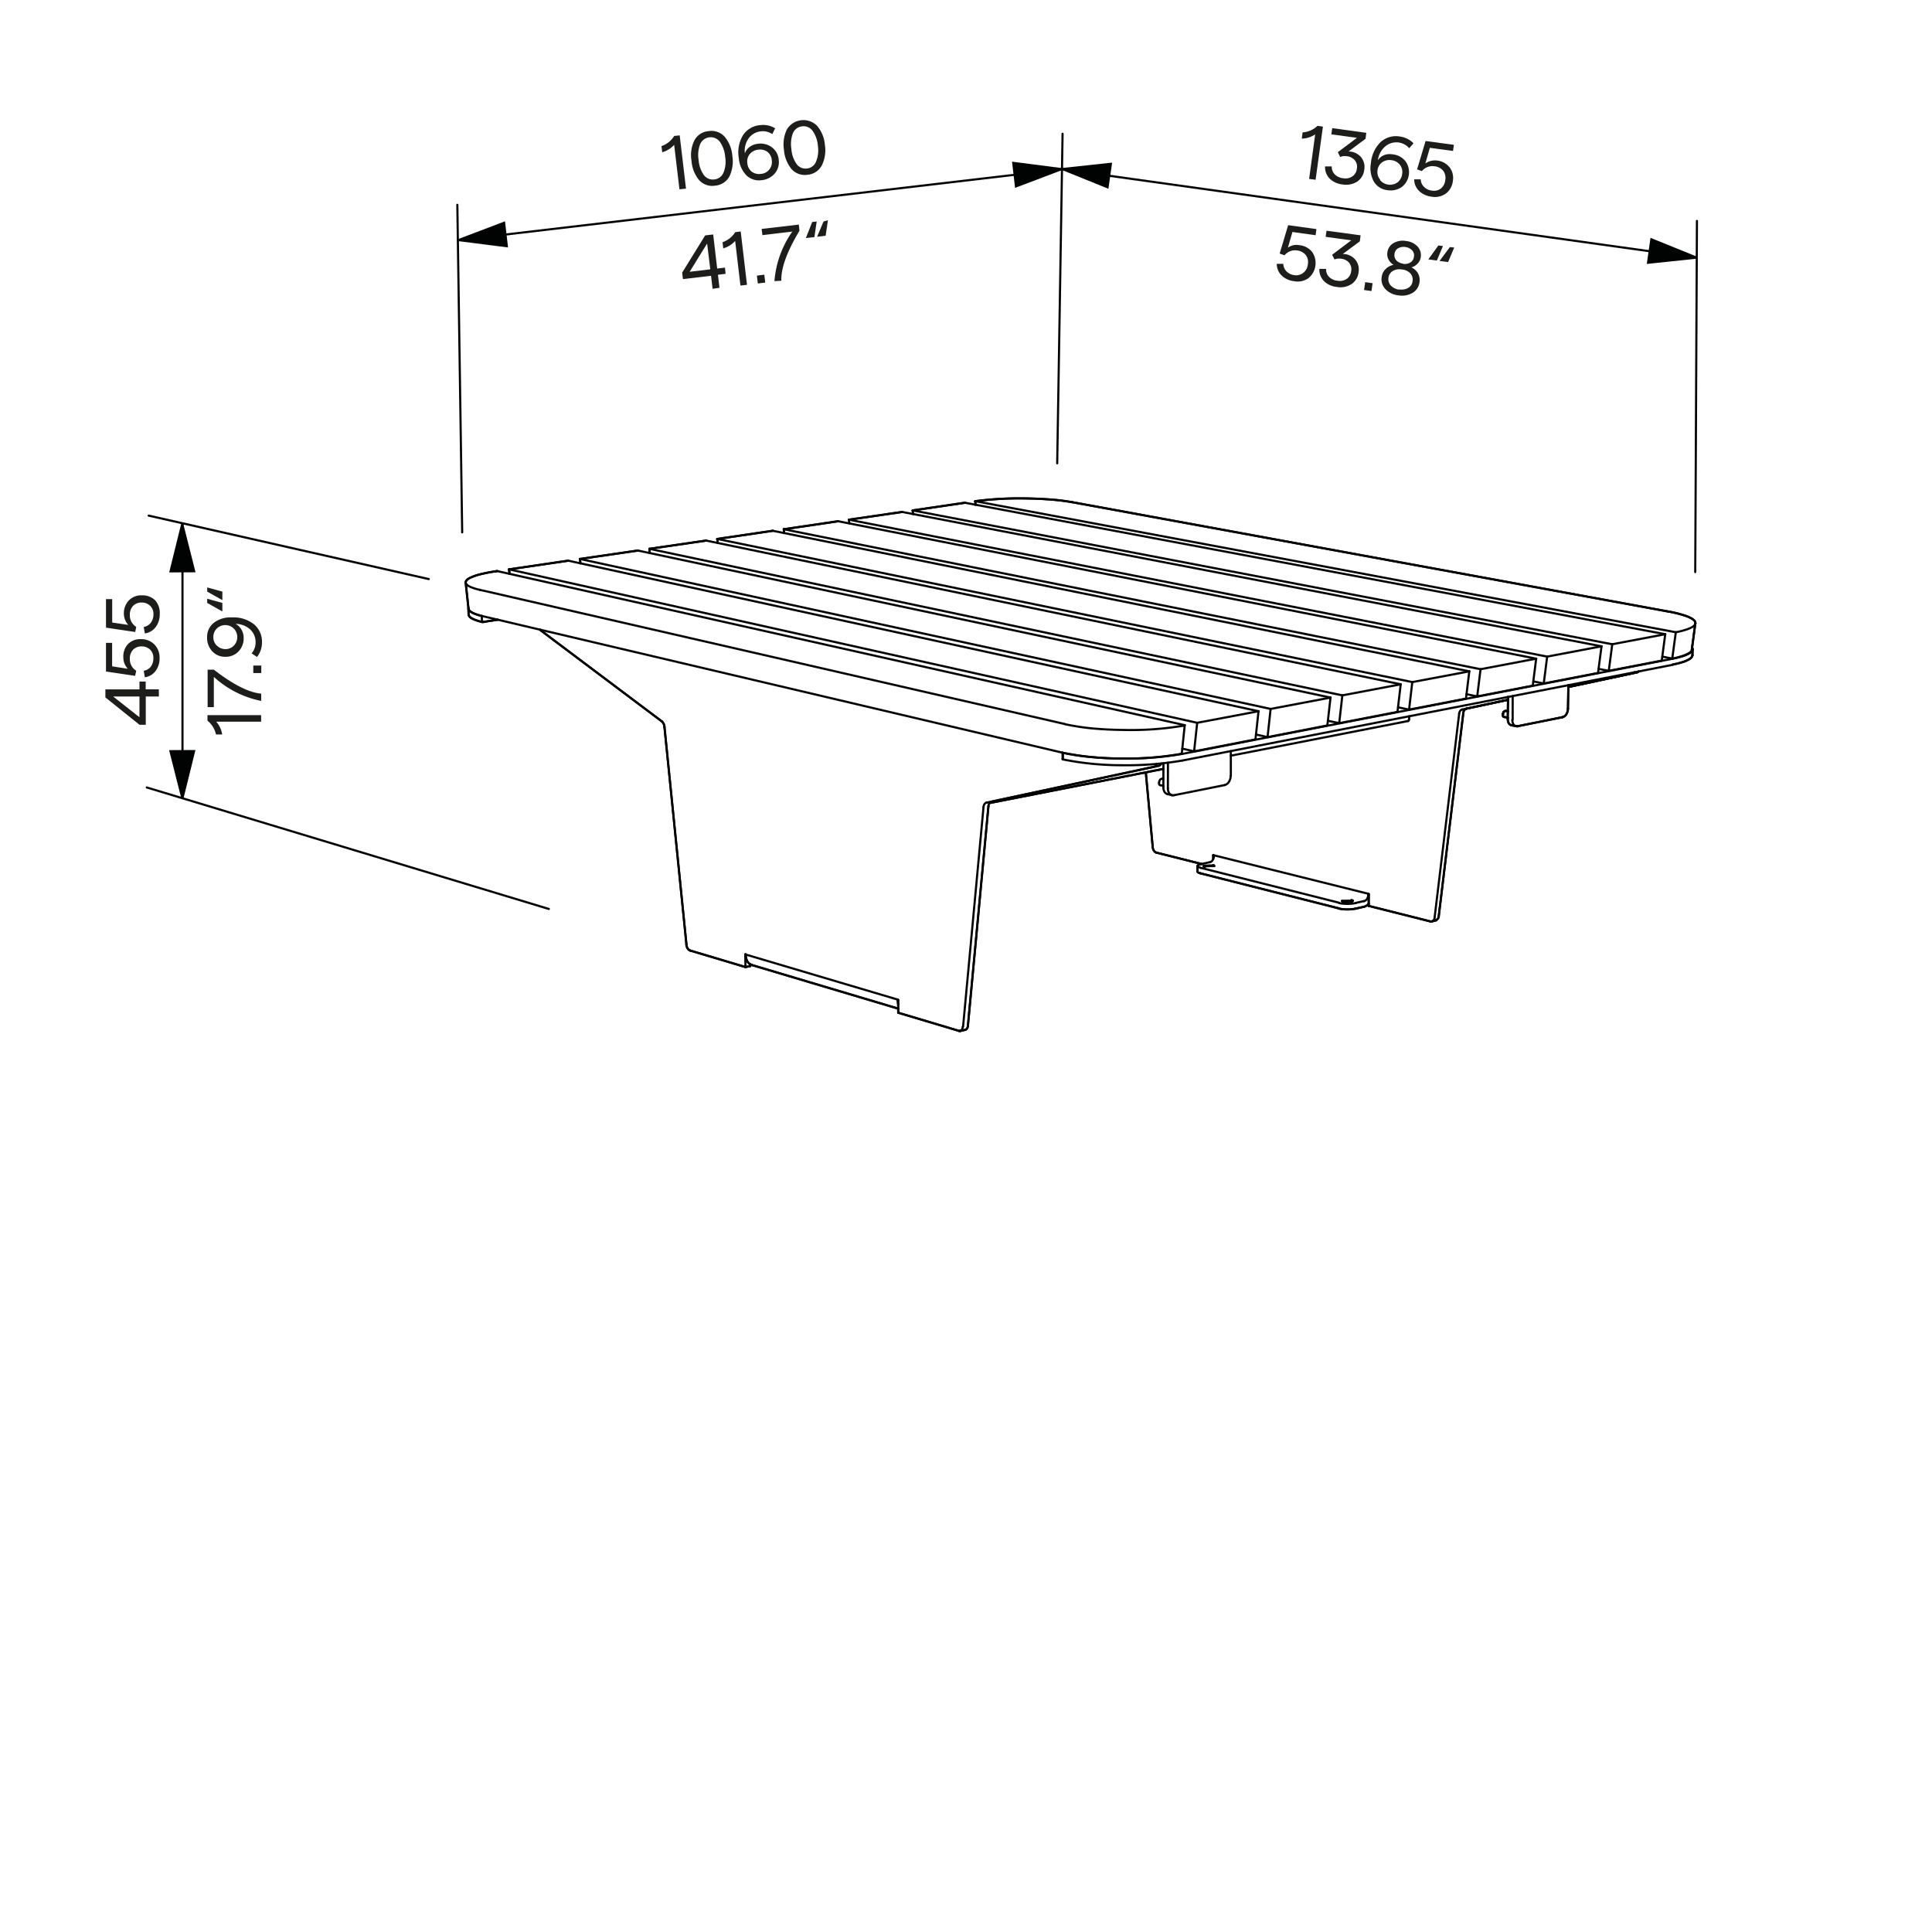 <svg id="Vrstva_1" data-name="Vrstva 1" xmlns="http://www.w3.org/2000/svg" viewBox="0 0 226.77 226.77">
  <defs>
    <style>
      .cls-1 {
        fill: none;
        stroke: #010101;
        stroke-linecap: round;
        stroke-linejoin: round;
      }

      .cls-1, .cls-2 {
        stroke-width: 0.25px;
      }

      .cls-2 {
        fill: #010202;
        stroke: #010202;
        stroke-miterlimit: 10;
      }

      .cls-3 {
        isolation: isolate;
      }

      .cls-4 {
        fill: #1d1d1b;
      }
    </style>
  </defs>
  <line class="cls-1" x1="87.5" y1="112.03" x2="105.38" y2="117.33"/>
  <line class="cls-1" x1="142.4" y1="100.37" x2="160.62" y2="104.91"/>
  <line class="cls-1" x1="54.25" y1="62.49" x2="53.68" y2="24.04"/>
  <line class="cls-1" x1="198.98" y1="67.15" x2="199.18" y2="25.93"/>
  <line class="cls-1" x1="21.42" y1="61.58" x2="21.42" y2="91.07"/>
  <line class="cls-1" x1="17.23" y1="92.43" x2="64.42" y2="106.69"/>
  <line class="cls-1" x1="50.33" y1="67.97" x2="17.45" y2="60.52"/>
  <line class="cls-1" x1="124.09" y1="54.38" x2="124.72" y2="15.7"/>
  <line class="cls-1" x1="124.67" y1="19.86" x2="198.99" y2="30.24"/>
  <line class="cls-1" x1="53.77" y1="28.18" x2="124.67" y2="19.86"/>
  <line class="cls-1" x1="172.46" y1="78.8" x2="90.71" y2="62.3"/>
  <line class="cls-1" x1="84.19" y1="63.26" x2="165.77" y2="80.06"/>
  <line class="cls-1" x1="165.77" y1="80.06" x2="165.39" y2="83.29"/>
  <line class="cls-1" x1="172.07" y1="82" x2="172.46" y2="78.8"/>
  <line class="cls-1" x1="165.39" y1="83.29" x2="172.07" y2="82"/>
  <line class="cls-1" x1="136.56" y1="89.6" x2="136.55" y2="92.41"/>
  <path class="cls-1" d="M144.47,88.16c0,1,0,1.93,0,2.9"/>
  <line class="cls-1" x1="116.14" y1="94.26" x2="136.55" y2="90.25"/>
  <path class="cls-1" d="M142,101.21a.56.56,0,0,0,.36-.29.94.94,0,0,0,.13-.46"/>
  <line class="cls-1" x1="141.95" y1="101.21" x2="140.98" y2="101.42"/>
  <polyline class="cls-1" points="160.65 106.33 160.66 105 160.66 104.95"/>
  <line class="cls-1" x1="184.04" y1="83.17" x2="184.09" y2="80.42"/>
  <line class="cls-1" x1="176.97" y1="84.36" x2="177.01" y2="81.8"/>
  <line class="cls-1" x1="180.31" y1="77.31" x2="98.38" y2="61.18"/>
  <line class="cls-1" x1="92" y1="62.12" x2="173.78" y2="78.55"/>
  <line class="cls-1" x1="173.78" y1="78.55" x2="173.39" y2="81.74"/>
  <line class="cls-1" x1="179.91" y1="80.48" x2="180.31" y2="77.31"/>
  <line class="cls-1" x1="173.39" y1="81.74" x2="179.91" y2="80.48"/>
  <path class="cls-1" d="M176.48,83.6a.47.47,0,0,0-.07.25"/>
  <line class="cls-1" x1="54.99" y1="71.45" x2="54.66" y2="68.38"/>
  <path class="cls-1" d="M56.64,72.32a5.87,5.87,0,0,1-.93-.28,2.18,2.18,0,0,1-.43-.22c-.12-.08-.28-.21-.29-.37"/>
  <line class="cls-1" x1="124.64" y1="88.33" x2="56.64" y2="72.32"/>
  <path class="cls-1" d="M138.56,88.5a37,37,0,0,1-7,.53c-1.16,0-2.33-.07-3.49-.17a27,27,0,0,1-3.46-.53"/>
  <line class="cls-1" x1="139.06" y1="85.12" x2="58.35" y2="67.03"/>
  <line class="cls-1" x1="56.31" y1="69.23" x2="124.97" y2="84.98"/>
  <line class="cls-1" x1="138.71" y1="88.47" x2="139.06" y2="85.12"/>
  <line class="cls-1" x1="156.17" y1="81.88" x2="74.87" y2="64.62"/>
  <line class="cls-1" x1="68.07" y1="65.61" x2="149.14" y2="83.21"/>
  <line class="cls-1" x1="149.14" y1="83.21" x2="148.78" y2="86.52"/>
  <line class="cls-1" x1="155.8" y1="85.15" x2="156.17" y2="81.88"/>
  <line class="cls-1" x1="164.41" y1="80.32" x2="82.88" y2="63.45"/>
  <line class="cls-1" x1="76.22" y1="64.42" x2="157.56" y2="81.62"/>
  <line class="cls-1" x1="157.56" y1="81.62" x2="157.19" y2="84.88"/>
  <line class="cls-1" x1="164.03" y1="83.56" x2="164.41" y2="80.32"/>
  <line class="cls-1" x1="147.72" y1="83.48" x2="66.7" y2="65.81"/>
  <line class="cls-1" x1="59.75" y1="66.83" x2="140.52" y2="84.84"/>
  <line class="cls-1" x1="140.52" y1="84.84" x2="140.16" y2="88.19"/>
  <line class="cls-1" x1="147.36" y1="86.79" x2="147.72" y2="83.48"/>
  <line class="cls-1" x1="140.16" y1="88.19" x2="147.36" y2="86.79"/>
  <path class="cls-1" d="M88.25,113.27a.93.93,0,0,1-.54-.45,1.38,1.38,0,0,1-.17-.69"/>
  <path class="cls-1" d="M116.36,94.1a.4.4,0,0,0-.25.21.69.69,0,0,0-.09.31"/>
  <polyline class="cls-1" points="105.43 118.87 105.42 117.43 105.42 117.39"/>
  <line class="cls-1" x1="198.99" y1="73.17" x2="198.58" y2="76.24"/>
  <line class="cls-1" x1="187.98" y1="75.86" x2="105.89" y2="60.09"/>
  <line class="cls-1" x1="99.64" y1="61" x2="181.6" y2="77.07"/>
  <line class="cls-1" x1="181.2" y1="80.22" x2="187.57" y2="78.99"/>
  <line class="cls-1" x1="181.6" y1="77.07" x2="181.2" y2="80.22"/>
  <line class="cls-1" x1="187.98" y1="75.86" x2="181.6" y2="77.07"/>
  <line class="cls-1" x1="187.57" y1="78.99" x2="187.98" y2="75.86"/>
  <line class="cls-1" x1="195.46" y1="74.44" x2="113.26" y2="59.01"/>
  <line class="cls-1" x1="188.83" y1="78.74" x2="195.05" y2="77.54"/>
  <line class="cls-1" x1="189.24" y1="75.62" x2="188.83" y2="78.74"/>
  <line class="cls-1" x1="195.05" y1="77.54" x2="195.46" y2="74.44"/>
  <path class="cls-1" d="M124.76,88.36a35.1,35.1,0,0,0,7,.67,37.55,37.55,0,0,0,7-.54"/>
  <path class="cls-1" d="M138.77,89.27a38.32,38.32,0,0,1-7,.55,35.12,35.12,0,0,1-7-.68"/>
  <line class="cls-1" x1="138.77" y1="89.27" x2="196.34" y2="78.03"/>
  <line class="cls-1" x1="196.36" y1="77.31" x2="138.78" y2="88.49"/>
  <path class="cls-1" d="M177.55,81.7c0,.92,0,1.85,0,2.77"/>
  <path class="cls-1" d="M192.34,78.81a.31.31,0,0,1-.2.11"/>
  <path class="cls-1" d="M136.32,89.62a.47.47,0,0,1-.3.27"/>
  <line class="cls-1" x1="99.69" y1="61.44" x2="99.64" y2="61"/>
  <line class="cls-1" x1="58.43" y1="72.74" x2="56.8" y2="72.99"/>
  <path class="cls-1" d="M55,71.4v0"/>
  <line class="cls-1" x1="137.08" y1="92.53" x2="137.09" y2="89.53"/>
  <path class="cls-1" d="M115.44,94.74a.9.9,0,0,1,.09-.32.42.42,0,0,1,.26-.21"/>
  <line class="cls-1" x1="84.24" y1="63.73" x2="84.19" y2="63.26"/>
  <line class="cls-1" x1="177.01" y1="82.13" x2="171.63" y2="83.28"/>
  <line class="cls-1" x1="184.09" y1="80.64" x2="192.14" y2="78.92"/>
  <line class="cls-1" x1="92.04" y1="62.57" x2="92" y2="62.12"/>
  <line class="cls-1" x1="136.55" y1="92.24" x2="136.25" y2="92.17"/>
  <line class="cls-1" x1="165.39" y1="83.29" x2="164.1" y2="83.02"/>
  <path class="cls-1" d="M160.1,106.43a1,1,0,0,0,.55-.36"/>
  <line class="cls-1" x1="84.19" y1="63.26" x2="90.71" y2="62.3"/>
  <line class="cls-1" x1="172.46" y1="78.8" x2="165.77" y2="80.06"/>
  <line class="cls-1" x1="144.47" y1="88.7" x2="165.27" y2="84.63"/>
  <path class="cls-1" d="M137.57,93.34a.61.61,0,0,1-.38-.32,1,1,0,0,1-.11-.49"/>
  <line class="cls-1" x1="137.57" y1="93.34" x2="137.03" y2="93.21"/>
  <path class="cls-1" d="M143.74,92.15a.84.84,0,0,0,.53-.42,1.32,1.32,0,0,0,.18-.67"/>
  <line class="cls-1" x1="137.79" y1="93.34" x2="143.74" y2="92.15"/>
  <path class="cls-1" d="M137.79,93.34a.41.41,0,0,1-.22,0"/>
  <path class="cls-1" d="M136.55,92.41a1.06,1.06,0,0,0,.11.49.57.57,0,0,0,.37.31"/>
  <path class="cls-1" d="M165.27,84.63a.2.2,0,0,0,.1-.08.27.27,0,0,0,0-.12"/>
  <line class="cls-1" x1="165.4" y1="84.43" x2="165.4" y2="84.07"/>
  <path class="cls-1" d="M142.53,101.66s0,0,0,0l-.08,0-.14,0a2.4,2.4,0,0,1-.28,0,2.65,2.65,0,0,1-.56,0"/>
  <path class="cls-1" d="M141.27,101.65a.09.09,0,0,1,0-.05l.08,0,.13,0,.28,0a2.09,2.09,0,0,1,.56,0"/>
  <path class="cls-1" d="M158.62,105.63a.37.37,0,0,1,.16.07c.06,0,0,.09-.05.12a1.35,1.35,0,0,1-.34.06,2.27,2.27,0,0,1-.69,0"/>
  <path class="cls-1" d="M168.39,107.69a.49.49,0,0,1-.34.46"/>
  <path class="cls-1" d="M157.18,106a5.12,5.12,0,0,0,1.95,0"/>
  <path class="cls-1" d="M142.35,101.55l.1,0s.08,0,.08.07"/>
  <line class="cls-1" x1="140.92" y1="101.86" x2="157.18" y2="105.96"/>
  <line class="cls-1" x1="141.04" y1="101.41" x2="135.74" y2="100.08"/>
  <path class="cls-1" d="M168.05,108.15a.25.25,0,0,1-.17,0"/>
  <path class="cls-1" d="M168.54,108a.5.5,0,0,0,.33-.46"/>
  <line class="cls-1" x1="168.54" y1="108.04" x2="168.05" y2="108.15"/>
  <path class="cls-1" d="M157.51,105.73a.09.09,0,0,1,0,0l.08,0,.14,0,.29,0a2.75,2.75,0,0,1,.57,0"/>
  <path class="cls-1" d="M140.56,101.64c0,.08.1.13.15.15l.21.07"/>
  <line class="cls-1" x1="140.56" y1="102.3" x2="140.56" y2="101.64"/>
  <path class="cls-1" d="M160.62,104.91s0,0,0,0"/>
  <path class="cls-1" d="M142.4,100.37a.05.05,0,0,0,0,0"/>
  <path class="cls-1" d="M172.12,83.18a.4.4,0,0,0-.25.19.64.64,0,0,0-.11.3"/>
  <path class="cls-1" d="M171.27,83.77a.68.68,0,0,1,.11-.31.38.38,0,0,1,.25-.18"/>
  <path class="cls-1" d="M191.65,79a.56.56,0,0,0,.2-.11"/>
  <line class="cls-1" x1="171.76" y1="83.67" x2="168.87" y2="107.58"/>
  <line class="cls-1" x1="168.39" y1="107.69" x2="171.27" y2="83.77"/>
  <path class="cls-1" d="M135.74,100.08a.57.57,0,0,1-.32-.27.93.93,0,0,1-.12-.4"/>
  <line class="cls-1" x1="167.88" y1="108.15" x2="160.65" y2="106.33"/>
  <path class="cls-1" d="M160.6,105a1,1,0,0,1-.12.47.63.63,0,0,1-.37.31"/>
  <path class="cls-1" d="M141.44,101.75l-.1,0s-.07,0-.07-.07"/>
  <path class="cls-1" d="M141,101.42l-.24.07c-.05,0-.18.07-.18.15"/>
  <path class="cls-1" d="M140.92,102.51l-.21-.07c-.05,0-.15-.07-.15-.14"/>
  <path class="cls-1" d="M159.13,106.65a5.12,5.12,0,0,1-1.95,0"/>
  <path class="cls-1" d="M157.7,105.84l-.11,0s-.08,0-.08-.07"/>
  <line class="cls-1" x1="159.13" y1="105.98" x2="160.11" y2="105.76"/>
  <line class="cls-1" x1="157.18" y1="106.63" x2="140.92" y2="102.51"/>
  <line class="cls-1" x1="160.1" y1="106.43" x2="159.13" y2="106.65"/>
  <path class="cls-1" d="M160.66,105s0,0,0,0"/>
  <path class="cls-1" d="M160.63,104.91h0"/>
  <line class="cls-1" x1="160.6" y1="104.94" x2="160.6" y2="104.98"/>
  <path class="cls-1" d="M142.41,100.37h0"/>
  <path class="cls-1" d="M142.44,100.42a.05.05,0,0,0,0,0"/>
  <polyline class="cls-1" points="142.38 100.41 142.38 100.45 142.38 100.78"/>
  <path class="cls-1" d="M142.44,100.46v0"/>
  <line class="cls-1" x1="191.65" y1="79.02" x2="184.09" y2="80.63"/>
  <line class="cls-1" x1="172.12" y1="83.18" x2="177.01" y2="82.14"/>
  <path class="cls-1" d="M125,85a27.26,27.26,0,0,0,3.46.52c1.17.1,2.33.15,3.5.16a37.16,37.16,0,0,0,7-.51"/>
  <line class="cls-1" x1="59.81" y1="67.36" x2="59.75" y2="66.83"/>
  <line class="cls-1" x1="63.35" y1="73.9" x2="77.68" y2="84.67"/>
  <line class="cls-1" x1="176.97" y1="84.24" x2="176.59" y2="84.16"/>
  <path class="cls-1" d="M177.51,84.47a1.09,1.09,0,0,0,.09.47.53.53,0,0,0,.35.3"/>
  <path class="cls-1" d="M177.42,85.13a.52.52,0,0,1-.36-.3,1.31,1.31,0,0,1-.09-.47"/>
  <path class="cls-1" d="M178,85.24a.28.28,0,0,0,.18,0"/>
  <line class="cls-1" x1="177.95" y1="85.24" x2="177.42" y2="85.13"/>
  <path class="cls-1" d="M183.4,84.18a.74.74,0,0,0,.48-.4,1.29,1.29,0,0,0,.16-.61"/>
  <line class="cls-1" x1="178.13" y1="85.24" x2="183.4" y2="84.18"/>
  <line class="cls-1" x1="173.39" y1="81.74" x2="172.13" y2="81.48"/>
  <line class="cls-1" x1="92" y1="62.12" x2="98.38" y2="61.18"/>
  <line class="cls-1" x1="180.31" y1="77.31" x2="173.78" y2="78.55"/>
  <line class="cls-1" x1="176.46" y1="83.64" x2="176.48" y2="83.6"/>
  <path class="cls-1" d="M176.41,83.83a.3.3,0,0,1,.05-.19"/>
  <path class="cls-1" d="M176.74,83.44a.28.28,0,0,0-.26.16"/>
  <line class="cls-1" x1="176.74" y1="83.44" x2="176.99" y2="83.49"/>
  <line class="cls-1" x1="176.41" y1="83.85" x2="176.41" y2="83.83"/>
  <path class="cls-1" d="M176.41,83.85a.41.41,0,0,0,0,.19.17.17,0,0,0,.14.12"/>
  <path class="cls-1" d="M54.66,68.38a.59.59,0,0,0,.3.37,2.14,2.14,0,0,0,.43.21,6,6,0,0,0,.92.27"/>
  <path class="cls-1" d="M58.21,67.05c-.63.1-1.32.22-1.93.38a6.12,6.12,0,0,0-.94.32,2,2,0,0,0-.43.23.9.9,0,0,0-.19.2.36.36,0,0,0-.06.2"/>
  <line class="cls-1" x1="58.21" y1="67.05" x2="58.35" y2="67.03"/>
  <line class="cls-1" x1="139.06" y1="85.12" x2="138.91" y2="85.15"/>
  <line class="cls-1" x1="138.56" y1="88.5" x2="138.71" y2="88.47"/>
  <line class="cls-1" x1="147.72" y1="83.48" x2="140.52" y2="84.84"/>
  <line class="cls-1" x1="68.13" y1="66.12" x2="68.07" y2="65.61"/>
  <line class="cls-1" x1="156.17" y1="81.88" x2="149.14" y2="83.21"/>
  <line class="cls-1" x1="76.27" y1="64.91" x2="76.22" y2="64.42"/>
  <line class="cls-1" x1="148.78" y1="86.52" x2="147.42" y2="86.21"/>
  <line class="cls-1" x1="68.07" y1="65.61" x2="74.87" y2="64.62"/>
  <line class="cls-1" x1="148.78" y1="86.52" x2="155.8" y2="85.15"/>
  <line class="cls-1" x1="157.19" y1="84.88" x2="155.86" y2="84.6"/>
  <line class="cls-1" x1="76.22" y1="64.42" x2="82.88" y2="63.45"/>
  <line class="cls-1" x1="164.41" y1="80.32" x2="157.56" y2="81.62"/>
  <line class="cls-1" x1="157.19" y1="84.88" x2="164.03" y2="83.56"/>
  <path class="cls-1" d="M136.43,91.41a.29.29,0,0,0-.28.14.6.6,0,0,0-.1.3"/>
  <line class="cls-1" x1="136.43" y1="91.41" x2="136.55" y2="91.44"/>
  <path class="cls-1" d="M136.05,91.85a.49.49,0,0,0,0,.2.2.2,0,0,0,.15.12"/>
  <line class="cls-1" x1="140.16" y1="88.19" x2="138.77" y2="87.87"/>
  <line class="cls-1" x1="59.75" y1="66.83" x2="66.7" y2="65.81"/>
  <path class="cls-1" d="M113,120.52a.79.79,0,0,1-.08.3.39.39,0,0,1-.24.19"/>
  <polyline class="cls-1" points="87.48 112.07 87.48 112.11 87.5 113.51"/>
  <line class="cls-1" x1="105.43" y1="118.39" x2="88.25" y2="113.27"/>
  <path class="cls-1" d="M112.72,121a.29.29,0,0,1-.16,0"/>
  <path class="cls-1" d="M113.29,120.88a.4.4,0,0,0,.24-.2.74.74,0,0,0,.08-.29"/>
  <line class="cls-1" x1="113.29" y1="120.88" x2="112.72" y2="121.01"/>
  <path class="cls-1" d="M105.38,117.33s0,0,0,0"/>
  <path class="cls-1" d="M87.5,112a0,0,0,0,0,0,0"/>
  <path class="cls-1" d="M77.68,84.67a.93.93,0,0,1,.31.64"/>
  <path class="cls-1" d="M135.43,90a.48.48,0,0,0,.33-.33"/>
  <line class="cls-1" x1="77.99" y1="85.31" x2="80.57" y2="110.84"/>
  <line class="cls-1" x1="116.02" y1="94.62" x2="113.61" y2="120.39"/>
  <line class="cls-1" x1="113.04" y1="120.52" x2="115.44" y2="94.74"/>
  <path class="cls-1" d="M81,111.57a.67.67,0,0,1-.32-.3,1.06,1.06,0,0,1-.12-.43"/>
  <line class="cls-1" x1="87.5" y1="113.51" x2="81.01" y2="111.57"/>
  <line class="cls-1" x1="112.56" y1="121" x2="105.43" y2="118.87"/>
  <path class="cls-1" d="M105.36,117.41a1.37,1.37,0,0,0,.07.45"/>
  <path class="cls-1" d="M105.42,117.38a.07.07,0,0,0,0,0"/>
  <path class="cls-1" d="M105.39,117.33h0"/>
  <line class="cls-1" x1="105.36" y1="117.37" x2="105.36" y2="117.41"/>
  <path class="cls-1" d="M87.51,112h0"/>
  <path class="cls-1" d="M87.54,112.08a.07.07,0,0,0,0,0"/>
  <line class="cls-1" x1="88.06" y1="113.39" x2="88.06" y2="113.19"/>
  <line class="cls-1" x1="87.5" y1="113.51" x2="88.06" y2="113.39"/>
  <path class="cls-1" d="M87.54,112.13v0"/>
  <line class="cls-1" x1="135.43" y1="90" x2="115.79" y2="94.21"/>
  <line class="cls-1" x1="116.36" y1="94.1" x2="136.02" y2="89.89"/>
  <line class="cls-1" x1="196.28" y1="77.3" x2="196.7" y2="74.21"/>
  <line class="cls-1" x1="181.2" y1="80.22" x2="179.97" y2="79.98"/>
  <path class="cls-1" d="M198.61,76a.39.39,0,0,1,.06.21"/>
  <line class="cls-1" x1="107.13" y1="59.91" x2="189.24" y2="75.62"/>
  <line class="cls-1" x1="114.47" y1="58.83" x2="196.7" y2="74.21"/>
  <path class="cls-1" d="M198.58,76.24c0,.21-.27.38-.42.47a3.61,3.61,0,0,1-.61.26,8.76,8.76,0,0,1-1.27.33"/>
  <path class="cls-1" d="M199,73.17a.45.45,0,0,0-.18-.38,1.51,1.51,0,0,0-.37-.25,4.22,4.22,0,0,0-.83-.33,12.83,12.83,0,0,0-1.73-.42"/>
  <line class="cls-1" x1="114.47" y1="58.83" x2="114.51" y2="59.25"/>
  <line class="cls-1" x1="196.28" y1="77.3" x2="195.12" y2="77.07"/>
  <line class="cls-1" x1="195.88" y1="71.79" x2="125.83" y2="58.94"/>
  <path class="cls-1" d="M196.7,74.21a9.3,9.3,0,0,0,1.26-.32,4,4,0,0,0,.6-.25c.16-.09.4-.25.43-.47"/>
  <path class="cls-1" d="M125.83,58.94a26.76,26.76,0,0,0-2.82-.33c-1-.07-1.9-.1-2.85-.11a40.05,40.05,0,0,0-5.69.33"/>
  <line class="cls-1" x1="107.17" y1="60.33" x2="107.13" y2="59.91"/>
  <line class="cls-1" x1="99.64" y1="61" x2="105.89" y2="60.09"/>
  <line class="cls-1" x1="188.83" y1="78.74" x2="187.63" y2="78.51"/>
  <line class="cls-1" x1="107.13" y1="59.91" x2="113.26" y2="59.01"/>
  <line class="cls-1" x1="195.46" y1="74.44" x2="189.24" y2="75.62"/>
  <path class="cls-1" d="M55,71.42a.52.52,0,0,0,.26.38,2.32,2.32,0,0,0,.41.22,5.85,5.85,0,0,0,.9.28"/>
  <line class="cls-1" x1="56.55" y1="72.3" x2="56.57" y2="72.99"/>
  <line class="cls-1" x1="55" y1="72.11" x2="54.98" y2="71.42"/>
  <path class="cls-1" d="M56.57,73a5.53,5.53,0,0,1-.9-.28,2.1,2.1,0,0,1-.42-.22.55.55,0,0,1-.25-.38"/>
  <path class="cls-1" d="M56.57,73a.59.59,0,0,0,.23,0"/>
  <path class="cls-1" d="M198.67,76.21c0,.23-.25.4-.41.5a4.18,4.18,0,0,1-.61.27,9.76,9.76,0,0,1-1.29.33"/>
  <line class="cls-1" x1="124.76" y1="89.14" x2="124.76" y2="88.36"/>
  <line class="cls-1" x1="198.67" y1="76.21" x2="198.65" y2="76.92"/>
  <path class="cls-1" d="M124.72,89.11s0,0,0,0"/>
  <line class="cls-1" x1="124.72" y1="89.11" x2="124.72" y2="88.35"/>
  <path class="cls-1" d="M196.34,78a9.9,9.9,0,0,0,1.3-.33,3.71,3.71,0,0,0,.61-.28c.16-.09.4-.27.4-.5"/>
  <line class="cls-1" x1="134.49" y1="90.66" x2="135.3" y2="99.41"/>
  <path class="cls-1" d="M196.34,78a9.9,9.9,0,0,0,1.3-.33,3.71,3.71,0,0,0,.61-.28c.16-.09.4-.27.4-.5"/>
  <line class="cls-1" x1="198.67" y1="76.21" x2="198.65" y2="76.92"/>
  <path class="cls-1" d="M56.57,73a.59.59,0,0,0,.23,0"/>
  <path class="cls-1" d="M56.57,73a5.53,5.53,0,0,1-.9-.28,2.1,2.1,0,0,1-.42-.22.55.55,0,0,1-.25-.38"/>
  <line class="cls-1" x1="55" y1="72.11" x2="54.98" y2="71.42"/>
  <line class="cls-1" x1="107.13" y1="59.91" x2="113.26" y2="59.01"/>
  <line class="cls-1" x1="99.64" y1="61" x2="105.89" y2="60.09"/>
  <line class="cls-1" x1="107.17" y1="60.33" x2="107.13" y2="59.91"/>
  <path class="cls-1" d="M125.83,58.94a26.76,26.76,0,0,0-2.82-.33c-1-.07-1.9-.1-2.85-.11a40.05,40.05,0,0,0-5.69.33"/>
  <line class="cls-1" x1="195.88" y1="71.79" x2="125.83" y2="58.94"/>
  <line class="cls-1" x1="114.47" y1="58.83" x2="114.51" y2="59.25"/>
  <path class="cls-1" d="M199,73.17a.45.45,0,0,0-.18-.38,1.51,1.51,0,0,0-.37-.25,4.22,4.22,0,0,0-.83-.33,12.83,12.83,0,0,0-1.73-.42"/>
  <path class="cls-1" d="M198.61,76a.39.39,0,0,1,.06.21"/>
  <line class="cls-1" x1="87.5" y1="113.51" x2="88.06" y2="113.39"/>
  <line class="cls-1" x1="88.06" y1="113.39" x2="88.06" y2="113.19"/>
  <line class="cls-1" x1="112.56" y1="121" x2="105.43" y2="118.87"/>
  <line class="cls-1" x1="87.5" y1="113.51" x2="81.01" y2="111.57"/>
  <path class="cls-1" d="M81,111.57a.67.67,0,0,1-.32-.3,1.06,1.06,0,0,1-.12-.43"/>
  <line class="cls-1" x1="116.02" y1="94.62" x2="113.61" y2="120.39"/>
  <line class="cls-1" x1="77.99" y1="85.31" x2="80.57" y2="110.84"/>
  <path class="cls-1" d="M77.68,84.67a.93.93,0,0,1,.31.64"/>
  <line class="cls-1" x1="113.29" y1="120.88" x2="112.72" y2="121.01"/>
  <path class="cls-1" d="M113.29,120.88a.4.4,0,0,0,.24-.2.74.74,0,0,0,.08-.29"/>
  <path class="cls-1" d="M112.72,121a.29.29,0,0,1-.16,0"/>
  <line class="cls-1" x1="105.43" y1="118.39" x2="88.25" y2="113.27"/>
  <line class="cls-1" x1="59.75" y1="66.83" x2="66.7" y2="65.81"/>
  <line class="cls-1" x1="76.22" y1="64.42" x2="82.88" y2="63.45"/>
  <line class="cls-1" x1="68.07" y1="65.61" x2="74.87" y2="64.62"/>
  <line class="cls-1" x1="76.27" y1="64.91" x2="76.22" y2="64.42"/>
  <line class="cls-1" x1="68.13" y1="66.12" x2="68.07" y2="65.61"/>
  <line class="cls-1" x1="58.21" y1="67.05" x2="58.35" y2="67.03"/>
  <path class="cls-1" d="M58.21,67.05c-.63.1-1.32.22-1.93.38a6.12,6.12,0,0,0-.94.32,2,2,0,0,0-.43.23.9.9,0,0,0-.19.2.36.36,0,0,0-.06.2"/>
  <path class="cls-1" d="M176.41,83.85a.41.41,0,0,0,0,.19.17.17,0,0,0,.14.12"/>
  <line class="cls-1" x1="176.41" y1="83.85" x2="176.41" y2="83.83"/>
  <line class="cls-1" x1="176.74" y1="83.44" x2="176.99" y2="83.49"/>
  <path class="cls-1" d="M176.74,83.44a.28.28,0,0,0-.26.16"/>
  <path class="cls-1" d="M176.41,83.83a.3.3,0,0,1,.05-.19"/>
  <line class="cls-1" x1="176.46" y1="83.64" x2="176.48" y2="83.6"/>
  <line class="cls-1" x1="92" y1="62.12" x2="98.38" y2="61.18"/>
  <line class="cls-1" x1="178.13" y1="85.24" x2="183.4" y2="84.18"/>
  <path class="cls-1" d="M183.4,84.18a.74.74,0,0,0,.48-.4,1.29,1.29,0,0,0,.16-.61"/>
  <line class="cls-1" x1="177.95" y1="85.24" x2="177.42" y2="85.13"/>
  <path class="cls-1" d="M178,85.24a.28.28,0,0,0,.18,0"/>
  <path class="cls-1" d="M177.42,85.13a.52.52,0,0,1-.36-.3,1.31,1.31,0,0,1-.09-.47"/>
  <line class="cls-1" x1="176.97" y1="84.24" x2="176.59" y2="84.16"/>
  <line class="cls-1" x1="63.35" y1="73.9" x2="77.68" y2="84.67"/>
  <line class="cls-1" x1="59.81" y1="67.36" x2="59.75" y2="66.83"/>
  <line class="cls-1" x1="172.12" y1="83.18" x2="177.01" y2="82.14"/>
  <line class="cls-1" x1="160.1" y1="106.43" x2="159.13" y2="106.65"/>
  <line class="cls-1" x1="157.18" y1="106.63" x2="140.92" y2="102.51"/>
  <path class="cls-1" d="M159.13,106.65a5.12,5.12,0,0,1-1.95,0"/>
  <path class="cls-1" d="M140.92,102.51l-.21-.07c-.05,0-.15-.07-.15-.14"/>
  <path class="cls-1" d="M141,101.42l-.24.07c-.05,0-.18.07-.18.15"/>
  <line class="cls-1" x1="167.88" y1="108.15" x2="160.65" y2="106.33"/>
  <path class="cls-1" d="M135.74,100.08a.57.57,0,0,1-.32-.27.93.93,0,0,1-.12-.4"/>
  <line class="cls-1" x1="171.76" y1="83.67" x2="168.87" y2="107.58"/>
  <path class="cls-1" d="M172.12,83.18a.4.4,0,0,0-.25.19.64.64,0,0,0-.11.3"/>
  <line class="cls-1" x1="140.56" y1="102.3" x2="140.56" y2="101.64"/>
  <line class="cls-1" x1="168.54" y1="108.04" x2="168.05" y2="108.15"/>
  <path class="cls-1" d="M168.54,108a.5.5,0,0,0,.33-.46"/>
  <path class="cls-1" d="M168.05,108.15a.25.25,0,0,1-.17,0"/>
  <line class="cls-1" x1="141.04" y1="101.41" x2="135.74" y2="100.08"/>
  <line class="cls-1" x1="84.19" y1="63.26" x2="90.71" y2="62.3"/>
  <line class="cls-1" x1="134.49" y1="90.66" x2="135.3" y2="99.41"/>
  <path class="cls-1" d="M160.1,106.43a1,1,0,0,0,.55-.36"/>
  <line class="cls-1" x1="92.04" y1="62.57" x2="92" y2="62.12"/>
  <line class="cls-1" x1="184.09" y1="80.64" x2="192.14" y2="78.92"/>
  <line class="cls-1" x1="84.24" y1="63.73" x2="84.19" y2="63.26"/>
  <path class="cls-1" d="M55,71.4v0"/>
  <line class="cls-1" x1="58.43" y1="72.74" x2="56.8" y2="72.99"/>
  <path class="cls-1" d="M192.34,78.81a.31.31,0,0,1-.2.11"/>
  <line class="cls-1" x1="198.99" y1="73.17" x2="198.58" y2="76.24"/>
  <polyline class="cls-1" points="105.43 118.87 105.42 117.43 105.42 117.39"/>
  <path class="cls-1" d="M88.25,113.27a.93.93,0,0,1-.54-.45,1.38,1.38,0,0,1-.17-.69"/>
  <line class="cls-1" x1="54.99" y1="71.45" x2="54.66" y2="68.38"/>
  <line class="cls-1" x1="176.97" y1="84.36" x2="177.01" y2="81.8"/>
  <line class="cls-1" x1="184.04" y1="83.17" x2="184.09" y2="80.42"/>
  <polyline class="cls-1" points="160.65 106.33 160.66 105 160.66 104.95"/>
  <line class="cls-1" x1="116.14" y1="94.26" x2="136.55" y2="90.25"/>
  <polyline class="cls-2" points="53.82 28.18 59.17 26.15 59.49 28.9 53.82 28.18"/>
  <polyline class="cls-2" points="124.6 19.85 119.25 21.88 118.93 19.12 124.6 19.85"/>
  <polyline class="cls-2" points="124.7 19.84 130 21.98 130.39 19.23 124.7 19.84"/>
  <polyline class="cls-2" points="199.13 30.24 193.83 28.09 193.44 30.84 199.13 30.24"/>
  <polyline class="cls-2" points="21.39 61.51 22.79 67.05 20.02 67.06 21.39 61.51"/>
  <polyline class="cls-2" points="21.41 93.71 20.01 88.17 22.78 88.16 21.41 93.71"/>
  <g>
    <g class="cls-3">
      <path class="cls-4" d="M30.65,84.71H25.38a2.91,2.91,0,0,1,.7,1.5h-.73a2.81,2.81,0,0,0-1-1.62v-.65l6.3,0Z"/>
      <path class="cls-4" d="M30.66,82.27a11.53,11.53,0,0,1-5.56-2.82V83h-.73V78.6h.73q3.36,2.61,5.56,2.82Z"/>
      <path class="cls-4" d="M29.73,79v-.88h.94V79Z"/>
      <path class="cls-4" d="M28.6,74.87a2.19,2.19,0,0,1-.61,1.6,2.06,2.06,0,0,1-1.54.62,2,2,0,0,1-1.54-.65,2.28,2.28,0,0,1-.6-1.64,2.08,2.08,0,0,1,.79-1.7,3.18,3.18,0,0,1,2.09-.63,3.89,3.89,0,0,1,2.63.81,2.66,2.66,0,0,1,.93,2.11,2.73,2.73,0,0,1-.58,1.72l-.64-.42A1.94,1.94,0,0,0,30,75.38a2,2,0,0,0-.66-1.52,2.54,2.54,0,0,0-1.69-.63,1.65,1.65,0,0,1,.69.67A1.9,1.9,0,0,1,28.6,74.87Zm-3.15-1.1a1.38,1.38,0,0,0-.41,1,1.35,1.35,0,0,0,.4,1,1.44,1.44,0,0,0,1,.42,1.35,1.35,0,0,0,1-.4,1.43,1.43,0,0,0,.41-1,1.41,1.41,0,0,0-.4-1,1.4,1.4,0,0,0-1-.42A1.42,1.42,0,0,0,25.45,73.77Z"/>
      <path class="cls-4" d="M24.32,70.28l1.78.49v1l-1.78-1Zm0-1.33,1.78.49v1l-1.78-1Z"/>
    </g>
    <g class="cls-3">
      <path class="cls-4" d="M18.65,81.75H17.11v3.32h-.74l-4-3.21v-.94h4V80h.73v.91h1.54Zm-2.28,2.44V81.75H13.28Z"/>
      <path class="cls-4" d="M18.73,77.24a2.46,2.46,0,0,1-.47,1.52A1.92,1.92,0,0,1,17,79.5l-.13-.77a1.33,1.33,0,0,0,.83-.48,1.63,1.63,0,0,0,.3-1,1.31,1.31,0,0,0-.38-1,1.44,1.44,0,0,0-1-.38,1.38,1.38,0,0,0-1,.39,1.49,1.49,0,0,0-.38,1.07,1.59,1.59,0,0,0,.75,1.4l-.13.6-3.42-.51V75.46h.72v2.75L15,78.5a2,2,0,0,1-.38-.6,1.82,1.82,0,0,1-.14-.7A2.15,2.15,0,0,1,15,75.62a2,2,0,0,1,1.54-.6,2.16,2.16,0,0,1,1.57.61A2.19,2.19,0,0,1,18.73,77.24Z"/>
      <path class="cls-4" d="M18.75,72.09a2.46,2.46,0,0,1-.48,1.52,1.92,1.92,0,0,1-1.27.74l-.13-.76a1.32,1.32,0,0,0,.83-.49,1.63,1.63,0,0,0,.31-1,1.32,1.32,0,0,0-.39-1,1.42,1.42,0,0,0-1-.38,1.4,1.4,0,0,0-1,.39,1.5,1.5,0,0,0-.38,1.08,1.57,1.57,0,0,0,.75,1.39l-.12.6-3.43-.51V70.32h.73v2.75l1.89.28a1.92,1.92,0,0,1-.38-.6,2,2,0,0,1-.14-.7,2.18,2.18,0,0,1,.59-1.58,2,2,0,0,1,1.53-.59,2.09,2.09,0,0,1,1.57.6A2.22,2.22,0,0,1,18.75,72.09Z"/>
    </g>
  </g>
  <g>
    <g class="cls-3">
      <path class="cls-4" d="M151.87,33a2.49,2.49,0,0,1-1.45-.67,1.93,1.93,0,0,1-.56-1.36l.77,0a1.32,1.32,0,0,0,.38.89,1.6,1.6,0,0,0,.94.44A1.33,1.33,0,0,0,153,32a1.42,1.42,0,0,0,.51-1,1.33,1.33,0,0,0-.25-1.07,1.49,1.49,0,0,0-1-.53,1.58,1.58,0,0,0-1.49.57l-.57-.21,1-3.33,3.32.46-.1.72-2.72-.38-.53,1.84a1.84,1.84,0,0,1,.65-.29,1.72,1.72,0,0,1,.71,0,2.17,2.17,0,0,1,1.48.79,2.29,2.29,0,0,1-.42,3.07A2.17,2.17,0,0,1,151.87,33Z"/>
      <path class="cls-4" d="M156.85,33.67a2.4,2.4,0,0,1-1.47-.7,1.91,1.91,0,0,1-.52-1.41h.79a1.24,1.24,0,0,0,.34.93,1.56,1.56,0,0,0,1,.46,1.48,1.48,0,0,0,1.08-.21,1.24,1.24,0,0,0,.52-.9,1.19,1.19,0,0,0-.24-1,1.43,1.43,0,0,0-1-.48,1.33,1.33,0,0,0-.71.1l-.28-.56,2.24-1.69-3-.41.1-.72,4,.54-.09.71-2,1.48a1.93,1.93,0,0,1,1.45.64,1.83,1.83,0,0,1,.4,1.52,1.91,1.91,0,0,1-.82,1.37A2.39,2.39,0,0,1,156.85,33.67Z"/>
      <path class="cls-4" d="M160.24,33.12l.87.12-.13.92-.87-.12Z"/>
      <path class="cls-4" d="M164.17,34.67a2.44,2.44,0,0,1-1.55-.73,1.65,1.65,0,0,1-.44-1.44,1.53,1.53,0,0,1,.46-.92,1.68,1.68,0,0,1,.94-.49,1.51,1.51,0,0,1-.6-.63,1.33,1.33,0,0,1-.14-.8,1.46,1.46,0,0,1,.7-1.11,2.15,2.15,0,0,1,1.5-.26,2.11,2.11,0,0,1,1.35.65,1.5,1.5,0,0,1,.37,1.26,1.36,1.36,0,0,1-.36.73,1.49,1.49,0,0,1-.74.45,1.74,1.74,0,0,1,.78.71,1.64,1.64,0,0,1,.18,1,1.69,1.69,0,0,1-.79,1.27A2.45,2.45,0,0,1,164.17,34.67Zm.08-.7a1.57,1.57,0,0,0,1.06-.19,1,1,0,0,0,.49-.79,1.07,1.07,0,0,0-.26-.9,1.51,1.51,0,0,0-1-.46,1.56,1.56,0,0,0-1.07.18,1.09,1.09,0,0,0-.5.8,1.11,1.11,0,0,0,.27.9A1.64,1.64,0,0,0,164.25,34Zm.43-3a1.27,1.27,0,0,0,.86-.16.88.88,0,0,0,.42-.67.84.84,0,0,0-.21-.75A1.27,1.27,0,0,0,165,29a1.32,1.32,0,0,0-.91.15.86.86,0,0,0-.41.67.9.9,0,0,0,.23.76A1.3,1.3,0,0,0,164.68,30.94Z"/>
      <path class="cls-4" d="M169.37,28.88l-.72,1.7-1-.13,1.18-1.64Zm1.32.18-.72,1.7-1-.13L170.18,29Z"/>
    </g>
    <g class="cls-3">
      <path class="cls-4" d="M153.66,21l.71-5.23a2.9,2.9,0,0,1-1.57.5l.09-.73a2.8,2.8,0,0,0,1.75-.77l.64.09-.86,6.24Z"/>
      <path class="cls-4" d="M157.52,21.64a2.46,2.46,0,0,1-1.47-.7,1.91,1.91,0,0,1-.52-1.41h.79a1.24,1.24,0,0,0,.34.93,1.61,1.61,0,0,0,1,.46,1.44,1.44,0,0,0,1.08-.22,1.22,1.22,0,0,0,.52-.89,1.18,1.18,0,0,0-.24-1,1.43,1.43,0,0,0-1-.48,1.24,1.24,0,0,0-.71.1l-.28-.57,2.24-1.68-3-.41.1-.73,4,.55-.09.7-2,1.49a1.93,1.93,0,0,1,1.45.64,1.82,1.82,0,0,1,.4,1.51,1.91,1.91,0,0,1-.82,1.38A2.44,2.44,0,0,1,157.52,21.64Z"/>
      <path class="cls-4" d="M163.48,18.12a2.16,2.16,0,0,1,1.5.82,2.2,2.2,0,0,1-.43,3,2.31,2.31,0,0,1-1.71.38,2.1,2.1,0,0,1-1.58-1,3.22,3.22,0,0,1-.35-2.16,3.9,3.9,0,0,1,1.16-2.5,2.64,2.64,0,0,1,2.21-.64,2.72,2.72,0,0,1,1.63.8l-.5.58a2,2,0,0,0-2.83-.2,2.54,2.54,0,0,0-.85,1.6,1.6,1.6,0,0,1,.75-.6A1.89,1.89,0,0,1,163.48,18.12Zm-1.51,3a1.53,1.53,0,0,0,2.06.29,1.45,1.45,0,0,0,.55-1,1.37,1.37,0,0,0-.27-1.07,1.44,1.44,0,0,0-1-.54,1.46,1.46,0,0,0-1.09.26,1.32,1.32,0,0,0-.54,1A1.38,1.38,0,0,0,162,21.09Z"/>
      <path class="cls-4" d="M168,23.08a2.5,2.5,0,0,1-1.45-.68,1.92,1.92,0,0,1-.56-1.35l.77,0a1.27,1.27,0,0,0,.38.88,1.54,1.54,0,0,0,.94.44,1.29,1.29,0,0,0,1.05-.25,1.44,1.44,0,0,0,.51-1,1.36,1.36,0,0,0-.25-1.08,1.48,1.48,0,0,0-1-.52,1.6,1.6,0,0,0-1.49.56l-.57-.2,1-3.33,3.32.45-.1.72-2.72-.37-.53,1.84a1.85,1.85,0,0,1,.65-.3,1.91,1.91,0,0,1,.71-.05,2.2,2.2,0,0,1,1.48.79,2.05,2.05,0,0,1,.39,1.61,2.12,2.12,0,0,1-.81,1.47A2.21,2.21,0,0,1,168,23.08Z"/>
    </g>
  </g>
  <g>
    <g class="cls-3">
      <path class="cls-4" d="M83.64,33.9l-.18-1.53-3.3.39L80.07,32l2.7-4.37.94-.11.47,4,.91-.11.08.73-.9.11.18,1.53Zm-2.69-2,2.42-.29L83,28.58Z"/>
      <path class="cls-4" d="M86.91,33.52l-.62-5.24a2.9,2.9,0,0,1-1.4.87l-.08-.72a2.88,2.88,0,0,0,1.49-1.18l.64-.08.74,6.26Z"/>
      <path class="cls-4" d="M88.84,32.35l.87-.11.11.93-.87.1Z"/>
      <path class="cls-4" d="M90.9,33A11.66,11.66,0,0,1,93,27.18l-3.51.42-.09-.73,4.36-.51.08.72c-1.46,2.44-2.18,4.39-2.13,5.87Z"/>
      <path class="cls-4" d="M95.86,26l-.27,1.83-1,.11.74-1.88Zm1.32-.15-.27,1.82-1,.12L96.66,26Z"/>
    </g>
    <g class="cls-3">
      <path class="cls-4" d="M79.75,22.22,79.13,17a2.94,2.94,0,0,1-1.4.87l-.09-.72a2.78,2.78,0,0,0,1.49-1.19l.65-.07.74,6.25Z"/>
      <path class="cls-4" d="M83.94,21.79a2.06,2.06,0,0,1-1.88-.65,3.93,3.93,0,0,1-.89-2.26,3.88,3.88,0,0,1,.34-2.41,2.06,2.06,0,0,1,1.67-1.08,2.09,2.09,0,0,1,1.88.66,4,4,0,0,1,.9,2.26,4.05,4.05,0,0,1-.35,2.41A2.09,2.09,0,0,1,83.94,21.79Zm-.09-.73a1.29,1.29,0,0,0,1.07-.8,3.43,3.43,0,0,0,.2-1.85,3.61,3.61,0,0,0-.62-1.76,1.35,1.35,0,0,0-2.32.27A3.58,3.58,0,0,0,82,18.78a3.51,3.51,0,0,0,.61,1.76A1.31,1.31,0,0,0,83.85,21.06Z"/>
      <path class="cls-4" d="M88.94,16.88a2.2,2.2,0,0,1,1.66.41,2,2,0,0,1,.8,1.45,2.05,2.05,0,0,1-.46,1.62,2.32,2.32,0,0,1-1.56.79,2.1,2.1,0,0,1-1.78-.58,3.24,3.24,0,0,1-.88-2,3.9,3.9,0,0,1,.49-2.7,2.65,2.65,0,0,1,2-1.18,2.7,2.7,0,0,1,1.77.37l-.33.68a2,2,0,0,0-1.37-.32,2,2,0,0,0-1.42.84A2.49,2.49,0,0,0,87.43,18a1.51,1.51,0,0,1,.57-.76A1.88,1.88,0,0,1,88.94,16.88Zm-.72,3.26a1.45,1.45,0,0,0,1.08.27,1.35,1.35,0,0,0,1-.52,1.38,1.38,0,0,0,.29-1.07,1.36,1.36,0,0,0-.52-1A1.44,1.44,0,0,0,89,17.57a1.46,1.46,0,0,0-1,.52,1.36,1.36,0,0,0-.28,1.06A1.42,1.42,0,0,0,88.22,20.14Z"/>
      <path class="cls-4" d="M94.8,20.51a2.09,2.09,0,0,1-1.88-.65,4,4,0,0,1-.9-2.27,4,4,0,0,1,.35-2.41,2.26,2.26,0,0,1,3.54-.41A3.94,3.94,0,0,1,96.82,17a4,4,0,0,1-.35,2.4A2.08,2.08,0,0,1,94.8,20.51Zm-.09-.73a1.29,1.29,0,0,0,1.07-.8A3.44,3.44,0,0,0,96,17.13a3.46,3.46,0,0,0-.62-1.77,1.28,1.28,0,0,0-1.22-.53,1.31,1.31,0,0,0-1.09.8,3.6,3.6,0,0,0-.18,1.86,3.48,3.48,0,0,0,.61,1.76A1.29,1.29,0,0,0,94.71,19.78Z"/>
    </g>
  </g>
</svg>
